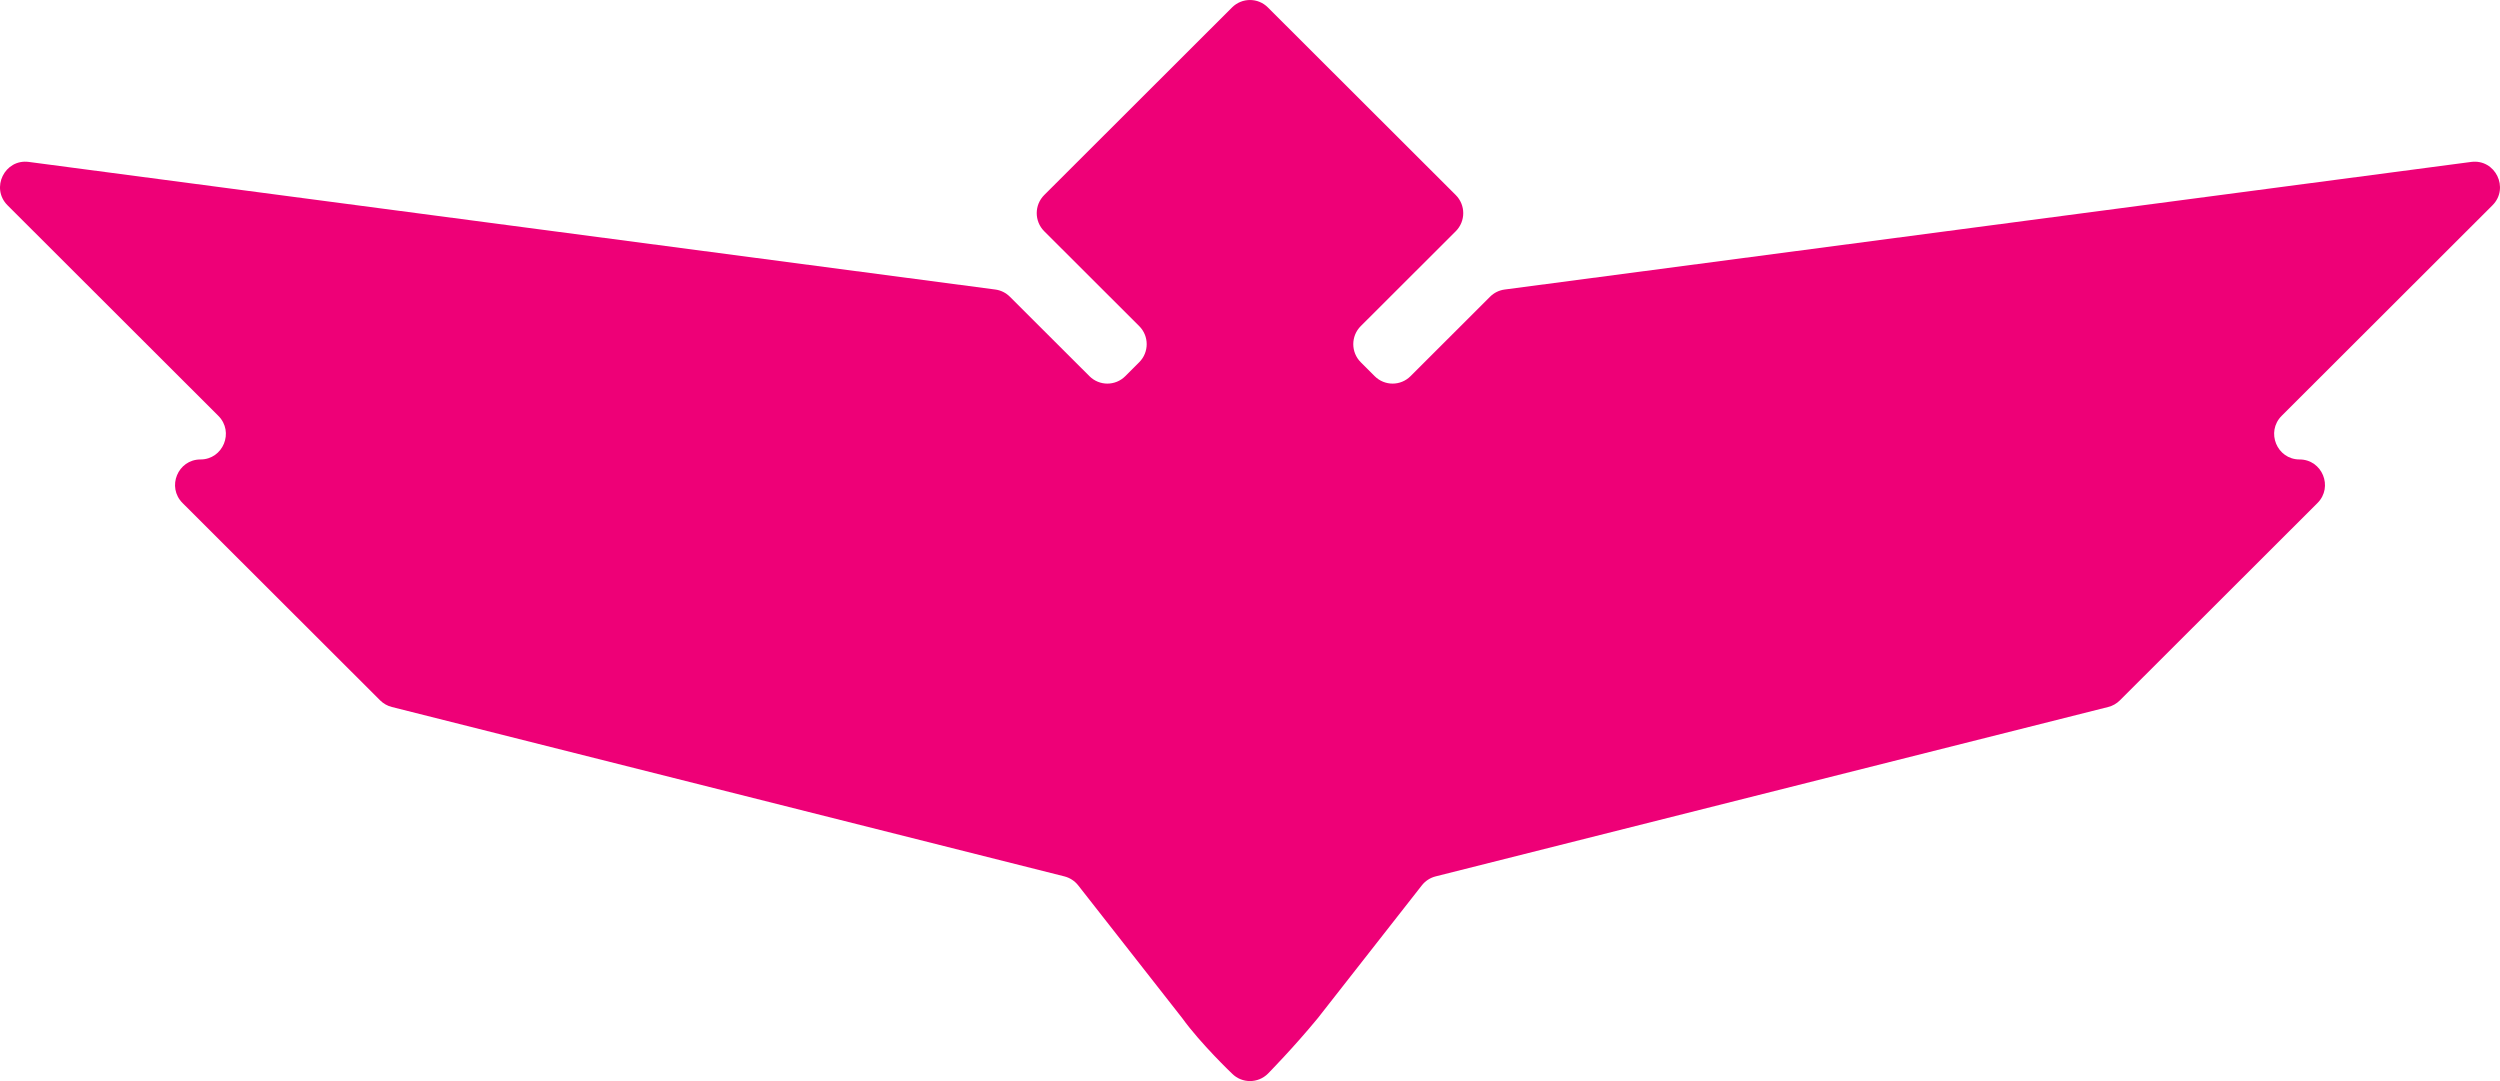 <svg viewBox="0 0 74 32" fill="none"
  xmlns="http://www.w3.org/2000/svg">
  <path d="M73.148 4.793L44.538 8.57C44.374 8.592 44.222 8.666 44.106 8.783L41.751 11.135C41.458 11.428 40.985 11.428 40.691 11.135L40.279 10.723C39.983 10.428 39.983 9.947 40.279 9.652L43.09 6.845C43.386 6.549 43.386 6.069 43.09 5.773L37.529 0.22C37.237 -0.073 36.763 -0.073 36.469 0.22L30.909 5.773C30.613 6.069 30.613 6.549 30.909 6.845L33.72 9.652C34.016 9.947 34.016 10.428 33.72 10.723L33.308 11.135C33.015 11.428 32.541 11.428 32.248 11.135L29.892 8.783C29.775 8.666 29.624 8.592 29.461 8.57L0.852 4.793C0.139 4.699 -0.286 5.568 0.224 6.078L6.463 12.309C6.939 12.784 6.604 13.6 5.934 13.6C5.263 13.6 4.929 14.416 5.404 14.89L11.252 20.731C11.348 20.826 11.469 20.895 11.599 20.927L31.506 25.941C31.667 25.982 31.811 26.075 31.914 26.206L34.994 30.137C35.543 30.898 36.47 31.78 36.47 31.78C36.763 32.073 37.237 32.073 37.531 31.78C37.531 31.78 38.298 31.001 39.007 30.137L42.087 26.206C42.19 26.075 42.333 25.982 42.495 25.941L62.402 20.927C62.533 20.895 62.653 20.826 62.748 20.731L68.597 14.89C69.072 14.416 68.737 13.6 68.067 13.6C67.397 13.6 67.062 12.784 67.537 12.309L73.776 6.078C74.286 5.568 73.861 4.7 73.148 4.793Z" fill="#EE0077"/>
</svg>
